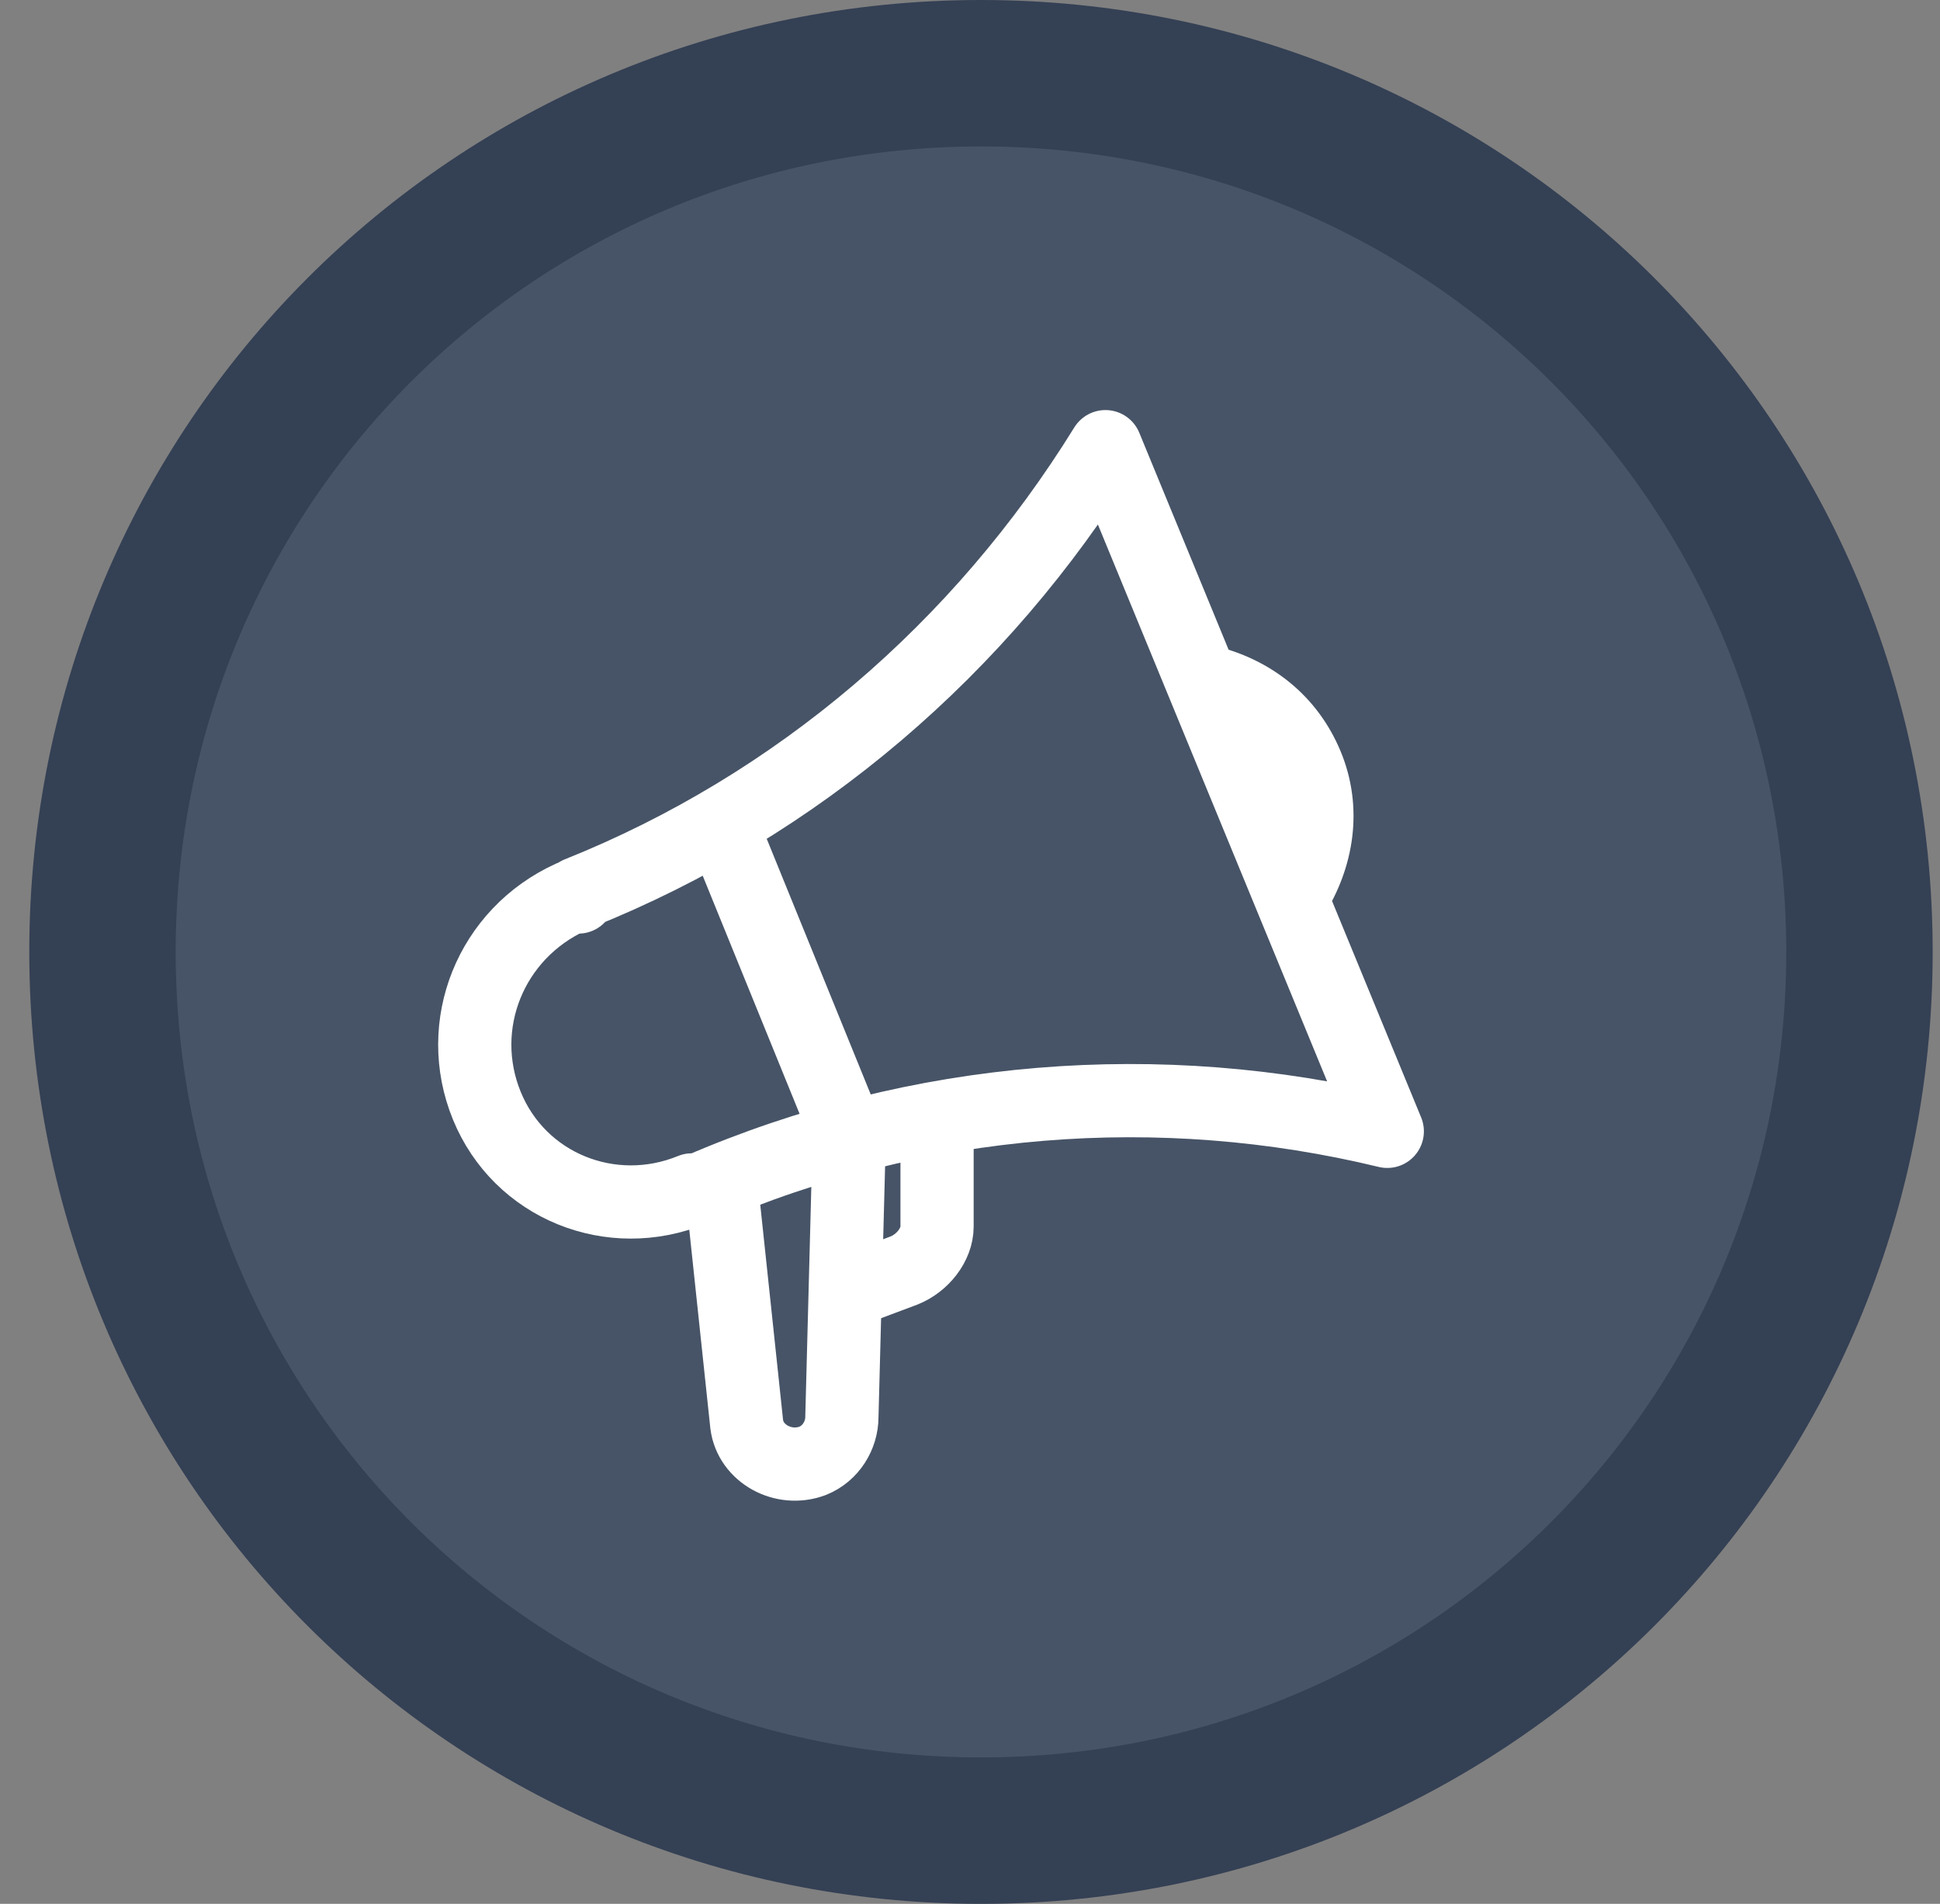 <?xml version="1.0" encoding="utf-8"?>
<svg xmlns="http://www.w3.org/2000/svg" version="1.1" viewBox="0 0 53 52">
  <rect x="0" y="0" width="53" height="52" fill="#808080" stroke="none"/>
  <defs>
    <style>
      .cls-1 {
        fill: #475467;
      }

      .cls-2 {
        stroke: #fff;
        stroke-linecap: round;
        stroke-linejoin: round;
        stroke-width: 2px;
      }

      .cls-2, .cls-3 {
        fill: none;
      }

      .cls-3 {
        stroke: #344054;
        stroke-width: 4px;
      }
    </style>
  </defs>
  
  <g>
    <g id="Layer_1">
      <path class="cls-1" d="M26.8,2h0c13.3,0,24,10.7,24,24h0c0,13.3-10.7,24-24,24h0c-13.3,0-24-10.7-24-24h0C2.8,12.7,13.5,2,26.8,2Z"/>
      <path class="cls-3" d="M26.8,2h0c13.3,0,24,10.7,24,24h0c0,13.3-10.7,24-24,24h0c-13.3,0-24-10.7-24-24h0C2.8,12.7,13.5,2,26.8,2Z"/>
      <g>
        <path class="cls-2" d="M15.8,24.5h-.2c-2.2,1-3.2,3.5-2.3,5.7h0c.9,2.2,3.4,3.2,5.6,2.3h.2c6-2.6,12.6-3.1,18.8-1.6h0l-7.7-18.7h0c-3.4,5.5-8.4,9.8-14.4,12.2Z"/>
        <path class="cls-2" d="M35.3,24.5c.7-1.1.9-2.4.4-3.6-.5-1.2-1.5-2-2.8-2.3"/>
        <path class="cls-2" d="M23.2,31.1l-.2,7.6c0,.5-.3,1-.8,1.2h0c-.8.3-1.7-.2-1.8-1l-.7-6.6"/>
        <path class="cls-2" d="M25.6,30.6v2.9c0,.5-.4,1-.9,1.2l-1.6.6"/>
        <line class="cls-2" x1="23.2" y1="31.1" x2="19.7" y2="22.5"/>
      </g>
    </g>
  </g>
</svg>